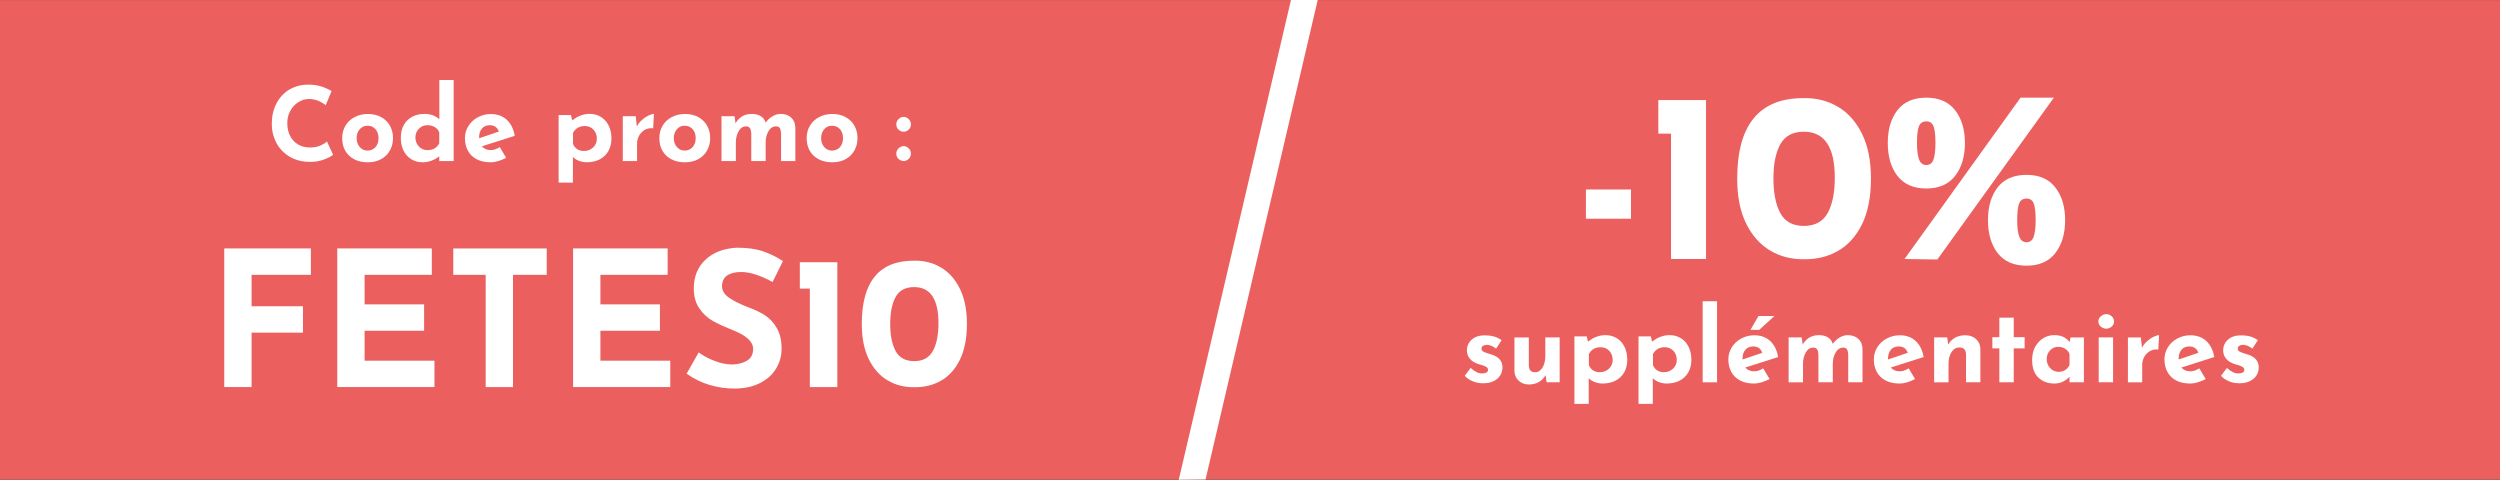 <?xml version="1.0" encoding="UTF-8"?>
<svg id="Calque_1" data-name="Calque 1" xmlns="http://www.w3.org/2000/svg" viewBox="0 0 730 140.08">
  <rect x="0" y="0" width="730" height="140.08" fill="#333333" stroke="none"/>
  <defs>
    <style>
      .cls-1 {
        fill: #fff;
      }

      .cls-2 {
        fill: #eb5f5e;
      }
    </style>
  </defs>
  <rect class="cls-2" y=".02" width="730" height="140"/>
  <polygon class="cls-1" points="352.02 140 344.2 140.08 376.96 0 384.77 0 352.02 140"/>
  <g>
    <path class="cls-1" d="M94.6,46.58c-1.22.46-2.55.69-3.99.69-2.3,0-4.3-.5-6-1.5-1.7-1-3-2.34-3.9-4.04-.9-1.69-1.35-3.54-1.35-5.56,0-2.22.45-4.2,1.35-5.94.9-1.74,2.16-3.09,3.78-4.07,1.62-.97,3.49-1.45,5.61-1.45,1.34,0,2.58.18,3.72.54,1.14.36,2.14.81,3,1.35l-1.71,4.11c-1.58-1.2-3.2-1.8-4.86-1.8-1.12,0-2.17.31-3.15.93-.98.62-1.76,1.47-2.34,2.54s-.87,2.25-.87,3.55c0,1.42.27,2.67.81,3.73.54,1.07,1.31,1.91,2.31,2.51s2.17.9,3.51.9c1.08,0,2.05-.17,2.91-.52.86-.35,1.54-.77,2.04-1.25l1.8,3.9c-.56.46-1.45.92-2.67,1.38Z"/>
    <path class="cls-1" d="M100.86,36.71c.63-1.06,1.52-1.9,2.67-2.51,1.15-.61,2.46-.92,3.92-.92s2.75.31,3.85.92c1.11.61,1.97,1.45,2.56,2.51.6,1.06.9,2.26.9,3.6s-.3,2.55-.9,3.63c-.6,1.08-1.46,1.92-2.56,2.53s-2.42.92-3.92.92-2.76-.28-3.88-.85c-1.13-.57-2.01-1.38-2.64-2.44s-.94-2.32-.94-3.78c0-1.34.31-2.54.94-3.6ZM105.04,42.93c.6.69,1.36,1.04,2.28,1.04s1.73-.34,2.33-1.02c.59-.68.88-1.55.88-2.61s-.29-1.93-.88-2.61c-.59-.68-1.37-1.02-2.33-1.02s-1.68.34-2.28,1.03-.9,1.56-.9,2.6.3,1.9.9,2.59Z"/>
    <path class="cls-1" d="M132.46,23.36v23.67h-4.2v-1.38c-1.52,1.16-3.14,1.74-4.86,1.74-1.22,0-2.31-.29-3.27-.87-.96-.58-1.72-1.41-2.27-2.49-.55-1.08-.82-2.35-.82-3.81s.29-2.69.88-3.73c.59-1.05,1.4-1.85,2.45-2.4,1.04-.55,2.23-.83,3.57-.83.86,0,1.67.14,2.43.4.76.27,1.4.67,1.92,1.19v-11.49h4.17ZM126.88,43.35c.56-.33,1.02-.83,1.38-1.49v-3.21c-.24-.64-.67-1.15-1.29-1.53-.62-.38-1.35-.57-2.19-.57-.94,0-1.75.34-2.44,1.02-.69.68-1.04,1.54-1.04,2.58,0,.68.16,1.31.48,1.88.32.57.75,1.02,1.27,1.33.53.32,1.1.48,1.73.48.84,0,1.54-.17,2.1-.49Z"/>
    <path class="cls-1" d="M145.93,42.95l1.86,3.12c-.72.4-1.48.72-2.28.96-.8.24-1.56.36-2.28.36-1.56,0-2.91-.3-4.03-.88-1.13-.59-1.99-1.42-2.57-2.49-.58-1.07-.87-2.29-.87-3.67,0-1.28.33-2.46,1-3.54.67-1.08,1.58-1.94,2.75-2.56,1.16-.63,2.43-.95,3.81-.95,1.88,0,3.42.55,4.63,1.65,1.21,1.1,2,2.67,2.35,4.71l-9.6,3.06c.64.74,1.51,1.11,2.61,1.11.84,0,1.71-.29,2.61-.87ZM140.74,37.52c-.56.64-.84,1.5-.84,2.58v.27l5.76-1.95c-.42-1.24-1.31-1.86-2.67-1.86-.94,0-1.69.32-2.25.96Z"/>
    <path class="cls-1" d="M175.45,34.13c.96.58,1.71,1.41,2.26,2.49.55,1.08.83,2.35.83,3.81s-.31,2.69-.92,3.73c-.61,1.05-1.46,1.85-2.55,2.4-1.09.55-2.34.82-3.74.82-.76,0-1.5-.13-2.23-.4-.73-.27-1.33-.65-1.81-1.16v7.5h-4.17v-19.71h3.6l.36,1.56c1.6-1.28,3.3-1.92,5.1-1.92,1.22,0,2.31.29,3.27.87ZM173.17,43.07c.74-.68,1.11-1.54,1.11-2.58s-.33-1.96-1-2.65c-.67-.69-1.5-1.04-2.48-1.04-.82,0-1.51.17-2.08.5-.57.33-1.03.82-1.4,1.48v3.21c.22.64.62,1.15,1.19,1.53.57.38,1.23.57,2,.57,1.04,0,1.93-.34,2.67-1.02Z"/>
    <path class="cls-1" d="M187.44,35.03c.63-.56,1.27-.99,1.94-1.31.66-.31,1.18-.46,1.56-.46l-.21,4.2c-.12-.02-.29-.03-.51-.03-.84,0-1.58.22-2.22.66-.64.44-1.13,1-1.47,1.69-.34.69-.51,1.4-.51,2.12v5.13h-4.17v-13.11h3.78l.33,3c.36-.7.85-1.33,1.48-1.89Z"/>
    <path class="cls-1" d="M193.47,36.71c.63-1.06,1.52-1.9,2.67-2.51,1.15-.61,2.46-.92,3.92-.92s2.75.31,3.85.92c1.11.61,1.97,1.45,2.56,2.51.6,1.06.9,2.26.9,3.6s-.3,2.55-.9,3.63c-.6,1.08-1.46,1.92-2.56,2.53s-2.42.92-3.92.92-2.76-.28-3.88-.85c-1.13-.57-2.01-1.38-2.64-2.44s-.94-2.32-.94-3.78c0-1.34.31-2.54.94-3.6ZM197.65,42.93c.6.69,1.36,1.04,2.28,1.04s1.73-.34,2.33-1.02c.59-.68.88-1.55.88-2.61s-.29-1.93-.88-2.61c-.59-.68-1.37-1.02-2.33-1.02s-1.68.34-2.28,1.03-.9,1.56-.9,2.6.3,1.9.9,2.59Z"/>
    <path class="cls-1" d="M231.03,34.34c.77.72,1.17,1.67,1.21,2.85v9.84h-4.17v-8.1c-.04-.66-.15-1.15-.33-1.48s-.53-.51-1.05-.56c-.98,0-1.75.48-2.3,1.43-.55.95-.82,2.06-.82,3.34v5.37h-4.2v-8.1c-.04-.66-.16-1.15-.36-1.48-.2-.33-.57-.51-1.11-.56-.94,0-1.68.48-2.22,1.43-.54.95-.81,2.04-.81,3.28v5.43h-4.2v-13.11h3.81l.3,2.07c1.06-1.82,2.64-2.73,4.74-2.73,1.06,0,1.94.22,2.62.65.69.43,1.17,1.06,1.43,1.9.56-.78,1.22-1.4,2-1.86.77-.46,1.56-.69,2.38-.69,1.28,0,2.3.36,3.08,1.08Z"/>
    <path class="cls-1" d="M236.49,36.71c.63-1.06,1.52-1.9,2.67-2.51,1.15-.61,2.46-.92,3.92-.92s2.75.31,3.85.92c1.11.61,1.97,1.45,2.56,2.51.6,1.06.9,2.26.9,3.6s-.3,2.55-.9,3.63c-.6,1.08-1.46,1.92-2.56,2.53s-2.42.92-3.92.92-2.76-.28-3.88-.85c-1.13-.57-2.01-1.38-2.64-2.44s-.94-2.32-.94-3.78c0-1.34.31-2.54.94-3.6ZM240.67,42.93c.6.69,1.36,1.04,2.28,1.04s1.73-.34,2.33-1.02c.59-.68.88-1.55.88-2.61s-.29-1.93-.88-2.61c-.59-.68-1.37-1.02-2.33-1.02s-1.68.34-2.28,1.03-.9,1.56-.9,2.6.3,1.9.9,2.59Z"/>
    <path class="cls-1" d="M262.39,34.77c.44-.43.94-.65,1.5-.65.52,0,1,.21,1.44.65s.66.94.66,1.54-.22,1.14-.65,1.54c-.43.41-.92.62-1.46.62s-1.06-.2-1.5-.6c-.44-.4-.66-.92-.66-1.56,0-.6.22-1.11.66-1.54ZM262.39,43.32c.44-.43.94-.65,1.5-.65.52,0,1,.22,1.44.65.44.43.66.95.66,1.54s-.22,1.14-.65,1.54c-.43.41-.92.62-1.46.62s-1.06-.2-1.5-.6c-.44-.4-.66-.92-.66-1.56,0-.6.22-1.11.66-1.54Z"/>
    <path class="cls-1" d="M90.78,72.55v7.7h-17.32v9.18h15.01v7.7h-15.01v15.89h-7.98v-40.48h25.3Z"/>
    <path class="cls-1" d="M126.09,72.55v7.7h-19.63v8.63h17.38v7.7h-17.38v8.74h20.4v7.7h-28.38v-40.48h27.61Z"/>
    <path class="cls-1" d="M159.64,72.55v7.7h-9.84v32.78h-7.98v-32.78h-9.46v-7.7h27.28Z"/>
    <path class="cls-1" d="M194.95,72.55v7.7h-19.63v8.63h17.38v7.7h-17.38v8.74h20.4v7.7h-28.38v-40.48h27.61Z"/>
    <path class="cls-1" d="M216.39,79.43c-1.76,0-3.13.35-4.1,1.04-.97.7-1.46,1.74-1.46,3.13,0,1.28.71,2.41,2.12,3.38,1.41.97,3.29,1.9,5.64,2.78,1.91.7,3.54,1.49,4.9,2.39,1.36.9,2.48,2.14,3.38,3.71.9,1.58,1.35,3.58,1.35,6,0,2.09-.54,4.02-1.62,5.8-1.08,1.78-2.67,3.19-4.76,4.23-2.09,1.05-4.58,1.57-7.48,1.57-2.42,0-4.82-.36-7.21-1.07-2.38-.71-4.6-1.81-6.66-3.27l3.52-6.21c1.39,1.03,2.99,1.87,4.79,2.53,1.8.66,3.41.99,4.84.99,1.69,0,3.15-.36,4.4-1.07,1.25-.71,1.87-1.88,1.87-3.49,0-2.09-1.96-3.9-5.88-5.44-2.31-.92-4.23-1.8-5.77-2.64-1.54-.84-2.87-2.05-3.99-3.63-1.12-1.58-1.68-3.56-1.68-5.94,0-3.48,1.15-6.29,3.44-8.42,2.29-2.13,5.34-3.28,9.16-3.47,3.01,0,5.52.34,7.54,1.02,2.02.68,3.98,1.64,5.89,2.89l-3.03,6.11c-3.52-1.94-6.58-2.92-9.19-2.92Z"/>
    <path class="cls-1" d="M244.5,76.57v36.46h-8.03v-28.76h-2.92v-7.7h10.94Z"/>
    <path class="cls-1" d="M259.18,111.08c-2.31-1.38-4.14-3.45-5.5-6.22-1.36-2.77-2.04-6.19-2.04-10.26,0-12.39,5.12-18.55,15.35-18.48,2.9-.04,5.5.63,7.81,2.01s4.14,3.45,5.5,6.21c1.36,2.77,2.04,6.19,2.04,10.26s-.68,7.65-2.04,10.42c-1.36,2.77-3.19,4.81-5.5,6.13s-4.91,1.96-7.81,1.92c-2.9.04-5.5-.63-7.81-2.01ZM272.41,102.47c1.08-1.98,1.62-4.67,1.62-8.08,0-7.04-2.37-10.56-7.1-10.56-2.53,0-4.33.95-5.39,2.86-1.06,1.91-1.6,4.53-1.6,7.87s.53,6.03,1.6,7.97c1.06,1.94,2.86,2.92,5.39,2.92s4.39-.99,5.47-2.97Z"/>
  </g>
  <g>
    <path class="cls-1" d="M476.25,55.33v8.54h-13.16v-8.54h13.16Z"/>
    <path class="cls-1" d="M498.16,29.22v46.41h-10.22v-36.61h-3.71v-9.8h13.93Z"/>
    <path class="cls-1" d="M516.85,73.14c-2.94-1.75-5.27-4.39-7-7.91-1.73-3.52-2.59-7.88-2.59-13.06,0-15.77,6.51-23.61,19.53-23.52,3.69-.05,7,.81,9.94,2.56,2.94,1.75,5.27,4.39,7,7.91,1.73,3.52,2.59,7.88,2.59,13.05s-.86,9.74-2.59,13.27c-1.73,3.52-4.06,6.12-7,7.81-2.94,1.68-6.25,2.5-9.94,2.45-3.69.05-7-.8-9.94-2.55ZM533.69,62.19c1.38-2.52,2.07-5.95,2.07-10.29,0-8.96-3.01-13.44-9.03-13.44-3.22,0-5.51,1.21-6.86,3.64-1.35,2.43-2.03,5.76-2.03,10.01s.68,7.68,2.03,10.15c1.35,2.47,3.64,3.71,6.86,3.71s5.59-1.26,6.96-3.78Z"/>
    <path class="cls-1" d="M554.06,51.37c-1.89-2.45-2.83-5.66-2.83-9.62s.94-7.16,2.83-9.59c1.89-2.43,4.7-3.64,8.43-3.64s6.49,1.23,8.4,3.67c1.91,2.45,2.87,5.64,2.87,9.56s-.96,7.17-2.87,9.62c-1.91,2.45-4.71,3.67-8.4,3.67s-6.54-1.23-8.43-3.67ZM565.71,75.77l-9.59-.14,33.88-47.11h9.73l-34.02,47.25ZM560.36,46.54c.4,1.1,1.11,1.65,2.13,1.65s1.73-.55,2.1-1.65c.37-1.1.56-2.69.56-4.79,0-2.29-.19-3.91-.56-4.87-.37-.96-1.07-1.44-2.1-1.44s-1.8.48-2.17,1.44c-.37.96-.56,2.58-.56,4.87,0,2.1.2,3.7.59,4.79ZM583.32,73.91c-1.89-2.45-2.83-5.66-2.83-9.62s.94-7.16,2.83-9.59c1.89-2.43,4.7-3.64,8.43-3.64s6.49,1.22,8.4,3.67c1.91,2.45,2.87,5.64,2.87,9.56s-.96,7.17-2.87,9.62c-1.91,2.45-4.71,3.67-8.4,3.67s-6.54-1.23-8.43-3.67ZM589.62,69.08c.4,1.1,1.11,1.65,2.13,1.65s1.73-.55,2.1-1.65c.37-1.1.56-2.7.56-4.79,0-2.29-.19-3.91-.56-4.87-.37-.96-1.07-1.44-2.1-1.44s-1.8.48-2.17,1.44c-.37.96-.56,2.58-.56,4.87,0,2.1.2,3.7.59,4.79Z"/>
    <path class="cls-1" d="M430.04,111.33c-.94-.38-1.72-.91-2.34-1.59l1.74-2.31c1.16,1.08,2.25,1.62,3.27,1.62.54,0,.97-.08,1.3-.25s.5-.42.5-.77c0-.4-.19-.71-.57-.92s-.8-.38-1.27-.52c-.47-.14-.79-.23-.95-.27-1.14-.36-1.99-.89-2.55-1.6-.56-.71-.84-1.53-.84-2.45,0-.7.18-1.38.55-2.05s.95-1.22,1.72-1.65c.78-.43,1.75-.64,2.91-.64,1.08,0,2,.11,2.76.33s1.49.58,2.19,1.08l-1.59,2.46c-.4-.32-.85-.58-1.33-.79-.49-.21-.94-.32-1.33-.32-.48,0-.87.1-1.17.3-.3.2-.45.44-.45.72-.02.42.15.74.52.95s.95.42,1.73.65c.12.04.24.08.38.12.13.04.26.08.41.12,2.06.68,3.09,1.92,3.09,3.72,0,.84-.21,1.61-.63,2.31-.42.7-1.06,1.27-1.91,1.7-.85.43-1.89.64-3.11.64-1.08,0-2.09-.19-3.03-.57Z"/>
    <path class="cls-1" d="M455.42,98.52v13.11h-3.81l-.3-2.1c-.46.84-1.11,1.51-1.94,2-.83.49-1.8.74-2.92.74-1.2,0-2.2-.37-3-1.11-.8-.74-1.21-1.68-1.23-2.82v-9.81h4.2v8.25c.06,1.28.65,1.92,1.77,1.92.92,0,1.65-.45,2.21-1.35.55-.9.83-2.06.83-3.48v-5.34h4.2Z"/>
    <path class="cls-1" d="M472.07,98.73c.96.58,1.71,1.41,2.26,2.49s.83,2.35.83,3.81-.3,2.69-.92,3.74-1.46,1.85-2.55,2.4-2.33.82-3.74.82c-.76,0-1.5-.13-2.23-.4-.73-.27-1.33-.66-1.82-1.16v7.5h-4.17v-19.71h3.6l.36,1.56c1.6-1.28,3.3-1.92,5.1-1.92,1.22,0,2.31.29,3.27.87ZM469.79,107.67c.74-.68,1.11-1.54,1.11-2.58s-.33-1.96-1-2.66c-.67-.69-1.5-1.04-2.48-1.04-.82,0-1.51.17-2.08.5-.57.33-1.03.83-1.39,1.49v3.21c.22.64.62,1.15,1.18,1.53.57.38,1.24.57,2,.57,1.04,0,1.93-.34,2.67-1.02Z"/>
    <path class="cls-1" d="M490.79,98.73c.96.58,1.71,1.41,2.26,2.49s.83,2.35.83,3.81-.3,2.69-.92,3.74-1.46,1.85-2.55,2.4-2.33.82-3.74.82c-.76,0-1.5-.13-2.23-.4-.73-.27-1.33-.66-1.82-1.16v7.5h-4.17v-19.71h3.6l.36,1.56c1.6-1.28,3.3-1.92,5.1-1.92,1.22,0,2.31.29,3.27.87ZM488.51,107.67c.74-.68,1.11-1.54,1.11-2.58s-.33-1.96-1-2.66c-.67-.69-1.5-1.04-2.48-1.04-.82,0-1.51.17-2.08.5-.57.33-1.03.83-1.39,1.49v3.21c.22.64.62,1.15,1.18,1.53.57.38,1.24.57,2,.57,1.04,0,1.93-.34,2.67-1.02Z"/>
    <path class="cls-1" d="M501.38,87.96v23.67h-4.2v-23.67h4.2Z"/>
    <path class="cls-1" d="M514.85,107.55l1.86,3.12c-.72.4-1.48.72-2.28.96s-1.56.36-2.28.36c-1.56,0-2.91-.29-4.03-.88-1.13-.59-1.99-1.42-2.57-2.49-.58-1.07-.87-2.29-.87-3.67,0-1.28.33-2.46,1-3.54s1.58-1.93,2.75-2.56,2.43-.95,3.81-.95c1.88,0,3.42.55,4.63,1.65,1.21,1.1,2,2.67,2.35,4.71l-9.6,3.06c.64.74,1.51,1.11,2.61,1.11.84,0,1.71-.29,2.61-.87ZM509.66,102.12c-.56.64-.84,1.5-.84,2.58v.27l5.76-1.95c-.42-1.24-1.31-1.86-2.67-1.86-.94,0-1.69.32-2.25.96ZM513.68,96.33h-2.55l2.34-4.05h4.65l-4.44,4.05Z"/>
    <path class="cls-1" d="M542.64,98.94c.77.72,1.17,1.67,1.21,2.85v9.84h-4.17v-8.1c-.04-.66-.15-1.15-.33-1.48-.18-.33-.53-.51-1.05-.56-.98,0-1.75.48-2.29,1.43-.55.95-.83,2.06-.83,3.34v5.37h-4.2v-8.1c-.04-.66-.16-1.15-.36-1.48-.2-.33-.57-.51-1.11-.56-.94,0-1.68.48-2.22,1.43s-.81,2.04-.81,3.28v5.43h-4.2v-13.11h3.81l.3,2.07c1.06-1.82,2.64-2.73,4.74-2.73,1.06,0,1.93.22,2.62.65s1.17,1.06,1.42,1.9c.56-.78,1.22-1.4,2-1.86.77-.46,1.56-.69,2.38-.69,1.28,0,2.3.36,3.08,1.08Z"/>
    <path class="cls-1" d="M557.33,107.55l1.86,3.12c-.72.4-1.48.72-2.28.96s-1.56.36-2.28.36c-1.56,0-2.91-.29-4.03-.88-1.13-.59-1.99-1.42-2.57-2.49-.58-1.07-.87-2.29-.87-3.67,0-1.28.33-2.46,1-3.54s1.58-1.93,2.75-2.56,2.43-.95,3.81-.95c1.88,0,3.42.55,4.63,1.65,1.21,1.1,2,2.67,2.35,4.71l-9.6,3.06c.64.74,1.51,1.11,2.61,1.11.84,0,1.71-.29,2.61-.87ZM552.14,102.12c-.56.64-.84,1.5-.84,2.58v.27l5.76-1.95c-.42-1.24-1.31-1.86-2.67-1.86-.94,0-1.69.32-2.25.96Z"/>
    <path class="cls-1" d="M576.99,99c.83.74,1.25,1.68,1.28,2.82v9.81h-4.2v-8.25c-.06-1.28-.7-1.92-1.92-1.92-.96,0-1.73.45-2.31,1.35s-.87,2.06-.87,3.48v5.34h-4.2v-13.11h3.81l.3,2.1c.48-.86,1.14-1.53,2-2.01.85-.48,1.85-.72,3.01-.72,1.24,0,2.28.37,3.11,1.11Z"/>
    <path class="cls-1" d="M588.01,92.76v5.7h3.18v3.27h-3.18v9.9h-4.2v-9.9h-2.04v-3.27h2.04v-5.7h4.2Z"/>
    <path class="cls-1" d="M608.5,98.52v13.11h-4.2v-1.62c-1.26,1.32-2.72,1.98-4.38,1.98-1.94,0-3.51-.58-4.72-1.74-1.21-1.16-1.82-2.88-1.82-5.16,0-1.44.29-2.71.88-3.79s1.38-1.94,2.36-2.54c.98-.6,2.03-.9,3.15-.9s2.08.18,2.76.53c.68.35,1.28.84,1.8,1.49l.27-1.35h3.9ZM604.3,106.59v-3.21c-.24-.64-.66-1.15-1.25-1.53s-1.29-.57-2.08-.57c-.92,0-1.71.34-2.35,1.02-.65.68-.98,1.54-.98,2.58,0,.68.16,1.3.48,1.88.32.57.75,1.01,1.27,1.33.53.32,1.11.48,1.73.48,1.46,0,2.52-.66,3.18-1.98Z"/>
    <path class="cls-1" d="M613.44,92.35c.47-.41,1-.62,1.61-.62s1.1.21,1.56.62c.46.41.69.92.69,1.52s-.23,1.1-.69,1.5c-.46.4-.98.6-1.56.6s-1.14-.2-1.61-.6c-.47-.4-.71-.9-.71-1.5s.24-1.11.71-1.52ZM617.02,98.52v13.11h-4.2v-13.11h4.2Z"/>
    <path class="cls-1" d="M626.94,99.63c.63-.56,1.28-1,1.94-1.31.66-.31,1.18-.46,1.56-.46l-.21,4.2c-.12-.02-.29-.03-.51-.03-.84,0-1.58.22-2.22.66-.64.44-1.13,1-1.47,1.7-.34.69-.51,1.39-.51,2.12v5.13h-4.17v-13.11h3.78l.33,3c.36-.7.85-1.33,1.48-1.89Z"/>
    <path class="cls-1" d="M642.2,107.55l1.86,3.12c-.72.4-1.48.72-2.28.96-.8.24-1.56.36-2.28.36-1.56,0-2.91-.29-4.04-.88s-1.99-1.42-2.57-2.49c-.58-1.07-.87-2.29-.87-3.67,0-1.28.33-2.46,1-3.54.67-1.08,1.58-1.93,2.75-2.56,1.16-.63,2.43-.95,3.81-.95,1.88,0,3.42.55,4.63,1.65s2,2.67,2.36,4.71l-9.6,3.06c.64.74,1.51,1.11,2.61,1.11.84,0,1.71-.29,2.61-.87ZM637,102.12c-.56.64-.84,1.5-.84,2.58v.27l5.76-1.95c-.42-1.24-1.31-1.86-2.67-1.86-.94,0-1.69.32-2.25.96Z"/>
    <path class="cls-1" d="M650.87,111.33c-.94-.38-1.72-.91-2.34-1.59l1.74-2.31c1.16,1.08,2.25,1.62,3.27,1.62.54,0,.97-.08,1.3-.25s.5-.42.5-.77c0-.4-.19-.71-.57-.92s-.8-.38-1.27-.52c-.47-.14-.79-.23-.95-.27-1.14-.36-1.99-.89-2.55-1.6-.56-.71-.84-1.53-.84-2.45,0-.7.18-1.38.55-2.05s.95-1.22,1.72-1.65c.78-.43,1.75-.64,2.91-.64,1.08,0,2,.11,2.76.33s1.49.58,2.19,1.08l-1.59,2.46c-.4-.32-.85-.58-1.33-.79-.49-.21-.94-.32-1.33-.32-.48,0-.87.1-1.17.3-.3.2-.45.44-.45.72-.02.42.15.74.52.95s.95.42,1.73.65c.12.04.24.08.38.12.13.04.26.08.41.12,2.06.68,3.09,1.92,3.09,3.72,0,.84-.21,1.61-.63,2.31-.42.7-1.06,1.27-1.91,1.7-.85.43-1.89.64-3.11.64-1.08,0-2.09-.19-3.03-.57Z"/>
  </g>
</svg>